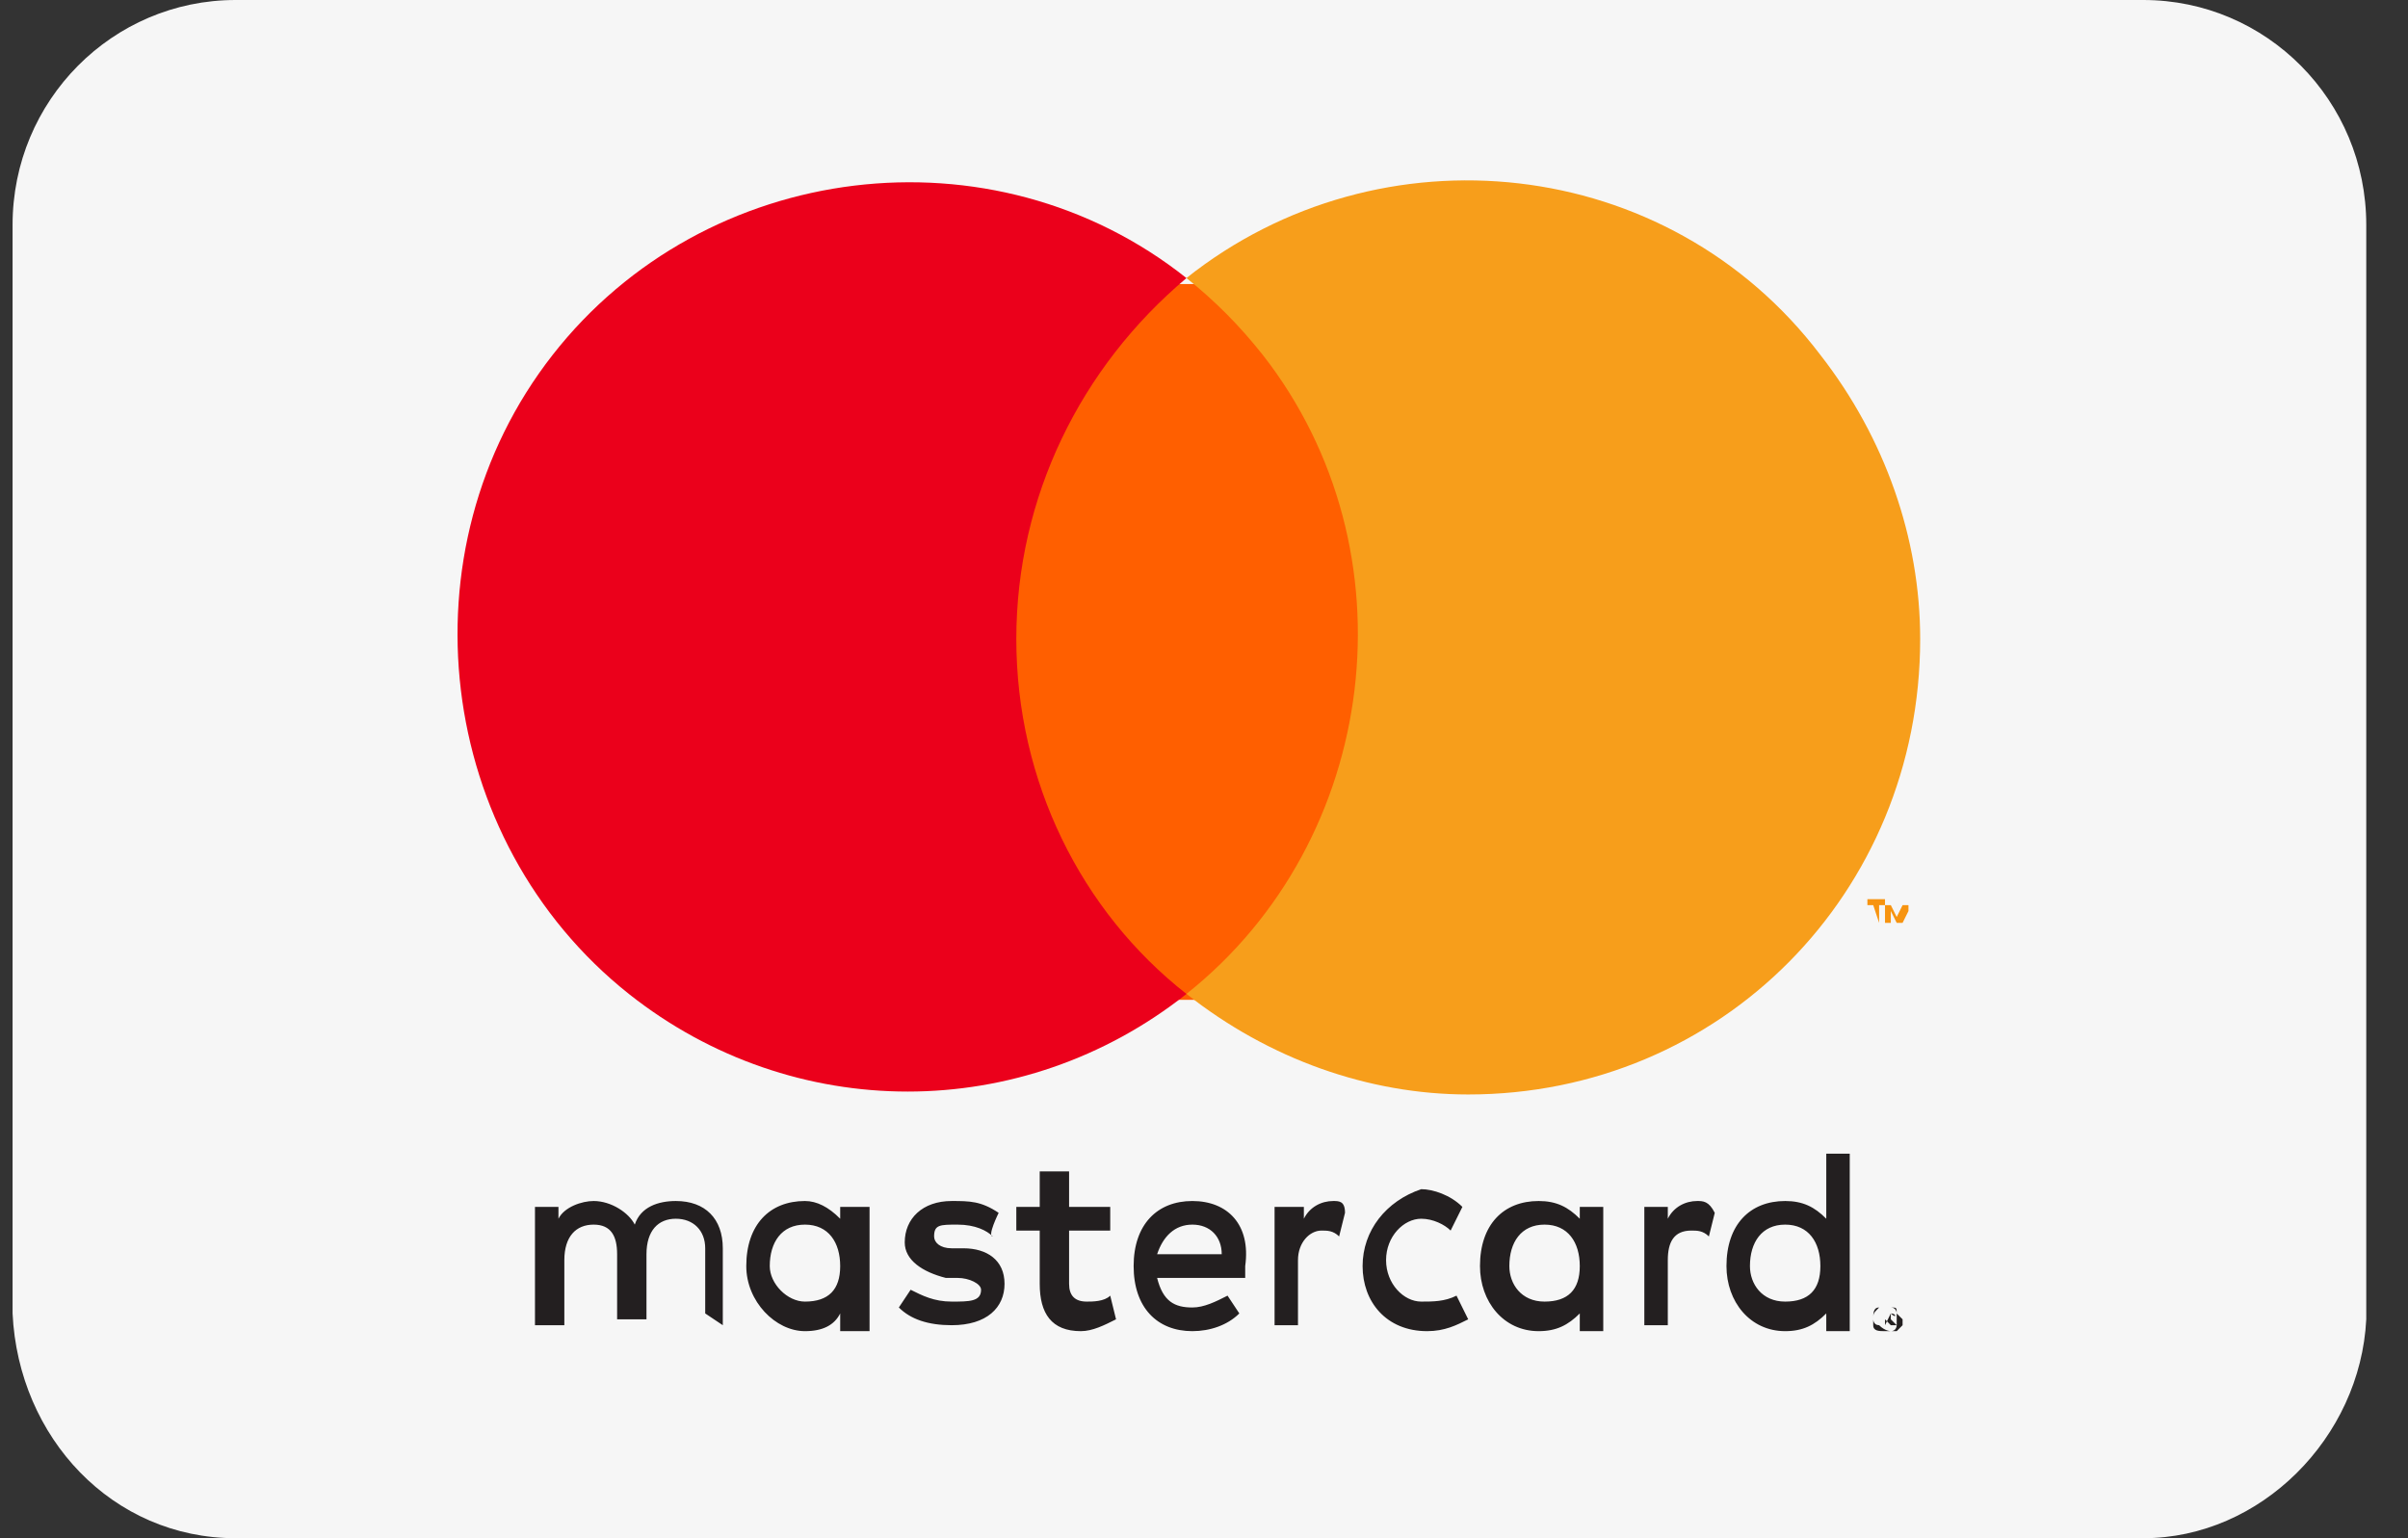 <svg width="36" height="23" viewBox="0 0 36 23" fill="none" xmlns="http://www.w3.org/2000/svg">
<rect x="0" y="0" width="36" height="23" fill="#333333" stroke="none"/>
<g id="Group">
<g id="Group_2">
<g id="Group_3">
<path id="Vector" d="M32.042 23H3.523C1.68 23 0.276 21.496 0.188 19.639V3.362C0.188 1.504 1.68 0 3.523 0H32.042C33.885 0 35.376 1.504 35.376 3.362V19.727C35.288 21.496 33.797 23 32.042 23Z" fill="#F6F6F6"/>
</g>
<g id="Group_4">
<path id="Vector_2" d="M28.268 19.727C28.268 19.727 28.356 19.727 28.268 19.727V19.727ZM28.268 19.639C28.268 19.639 28.356 19.639 28.268 19.639C28.356 19.639 28.356 19.727 28.268 19.639C28.268 19.727 28.268 19.727 28.268 19.727L28.356 19.815H28.268L28.181 19.727V19.815L28.268 19.639C28.268 19.639 28.181 19.639 28.268 19.639ZM28.268 19.904C28.268 19.904 28.356 19.904 28.268 19.904C28.356 19.904 28.356 19.815 28.356 19.815V19.727V19.639C28.356 19.639 28.356 19.55 28.268 19.55C28.268 19.55 28.268 19.55 28.181 19.55H28.093C28.005 19.55 28.005 19.639 28.005 19.727C28.005 19.727 28.005 19.815 28.093 19.815C28.181 19.904 28.268 19.904 28.268 19.904ZM28.268 19.55C28.268 19.55 28.356 19.55 28.268 19.55C28.356 19.55 28.356 19.55 28.356 19.639L28.444 19.727V19.815C28.444 19.815 28.444 19.815 28.356 19.904C28.356 19.904 28.356 19.904 28.268 19.904H28.181C28.093 19.904 28.005 19.904 28.005 19.815V19.727C28.005 19.639 28.005 19.639 28.093 19.55C28.181 19.55 28.268 19.55 28.268 19.55ZM11.508 18.931C11.508 18.577 11.684 18.311 12.034 18.311C12.386 18.311 12.561 18.577 12.561 18.931C12.561 19.285 12.386 19.462 12.034 19.462C11.771 19.462 11.508 19.196 11.508 18.931ZM13 18.931V18.046H12.561V18.223C12.386 18.046 12.21 17.958 12.034 17.958C11.508 17.958 11.157 18.311 11.157 18.931C11.157 19.462 11.596 19.904 12.034 19.904C12.298 19.904 12.473 19.815 12.561 19.639V19.904H13V18.931ZM26.162 18.931C26.162 18.577 26.338 18.311 26.689 18.311C27.04 18.311 27.215 18.577 27.215 18.931C27.215 19.285 27.04 19.462 26.689 19.462C26.338 19.462 26.162 19.196 26.162 18.931ZM27.654 18.931V17.25H27.303V18.223C27.128 18.046 26.952 17.958 26.689 17.958C26.162 17.958 25.811 18.311 25.811 18.931C25.811 19.462 26.162 19.904 26.689 19.904C26.952 19.904 27.128 19.815 27.303 19.639V19.904H27.654C27.654 19.815 27.654 18.931 27.654 18.931ZM17.826 18.311C18.089 18.311 18.265 18.488 18.265 18.754H17.299C17.387 18.488 17.563 18.311 17.826 18.311ZM17.826 17.958C17.299 17.958 16.948 18.311 16.948 18.931C16.948 19.55 17.299 19.904 17.826 19.904C18.089 19.904 18.352 19.815 18.528 19.639L18.352 19.373C18.177 19.462 18.002 19.55 17.826 19.55C17.563 19.55 17.387 19.462 17.299 19.108H18.616V18.931C18.703 18.311 18.352 17.958 17.826 17.958ZM22.565 18.931C22.565 18.577 22.74 18.311 23.091 18.311C23.442 18.311 23.618 18.577 23.618 18.931C23.618 19.285 23.442 19.462 23.091 19.462C22.74 19.462 22.565 19.196 22.565 18.931ZM23.969 18.931V18.046H23.618V18.223C23.442 18.046 23.267 17.958 23.003 17.958C22.477 17.958 22.126 18.311 22.126 18.931C22.126 19.462 22.477 19.904 23.003 19.904C23.267 19.904 23.442 19.815 23.618 19.639V19.904H23.969V18.931ZM20.371 18.931C20.371 19.462 20.722 19.904 21.336 19.904C21.599 19.904 21.775 19.815 21.95 19.727L21.775 19.373C21.599 19.462 21.424 19.462 21.248 19.462C20.985 19.462 20.722 19.196 20.722 18.842C20.722 18.488 20.985 18.223 21.248 18.223C21.424 18.223 21.599 18.311 21.687 18.4L21.863 18.046C21.687 17.869 21.424 17.781 21.248 17.781C20.722 17.958 20.371 18.4 20.371 18.931ZM25.373 17.958C25.197 17.958 25.022 18.046 24.934 18.223V18.046H24.583V19.815H24.934V18.842C24.934 18.577 25.022 18.4 25.285 18.4C25.373 18.4 25.46 18.4 25.548 18.488L25.636 18.135C25.548 17.958 25.46 17.958 25.373 17.958ZM14.93 18.135C14.667 17.958 14.492 17.958 14.228 17.958C13.79 17.958 13.526 18.223 13.526 18.577C13.526 18.842 13.79 19.019 14.14 19.108H14.316C14.492 19.108 14.667 19.196 14.667 19.285C14.667 19.462 14.492 19.462 14.228 19.462C13.965 19.462 13.79 19.373 13.614 19.285L13.438 19.55C13.614 19.727 13.877 19.815 14.228 19.815C14.755 19.815 15.018 19.55 15.018 19.196C15.018 18.842 14.755 18.665 14.404 18.665H14.228C14.053 18.665 13.965 18.577 13.965 18.488C13.965 18.311 14.053 18.311 14.316 18.311C14.579 18.311 14.755 18.4 14.842 18.488C14.755 18.488 14.93 18.135 14.93 18.135ZM19.932 17.958C19.756 17.958 19.581 18.046 19.493 18.223V18.046H19.055V19.815H19.405V18.842C19.405 18.577 19.581 18.4 19.756 18.4C19.844 18.4 19.932 18.4 20.02 18.488L20.108 18.135C20.108 17.958 20.02 17.958 19.932 17.958ZM16.598 18.046H15.983V17.515H15.544V18.046H15.194V18.4H15.544V19.196C15.544 19.639 15.72 19.904 16.159 19.904C16.334 19.904 16.51 19.815 16.685 19.727L16.598 19.373C16.51 19.462 16.334 19.462 16.247 19.462C16.071 19.462 15.983 19.373 15.983 19.196V18.4H16.598V18.046ZM10.806 19.815V18.665C10.806 18.223 10.543 17.958 10.104 17.958C9.841 17.958 9.577 18.046 9.49 18.311C9.402 18.135 9.139 17.958 8.875 17.958C8.7 17.958 8.437 18.046 8.349 18.223V18.046H7.998V19.815H8.437V18.842C8.437 18.488 8.612 18.311 8.875 18.311C9.139 18.311 9.226 18.488 9.226 18.754V19.727H9.665V18.754C9.665 18.4 9.841 18.223 10.104 18.223C10.367 18.223 10.543 18.4 10.543 18.665V19.639L10.806 19.815Z" fill="#231F20"/>
</g>
<g id="Group_5">
<path id="Vector_3" d="M28.532 13.799V13.534H28.444L28.356 13.711L28.268 13.534H28.181V13.799H28.268V13.622L28.356 13.799H28.444L28.532 13.622V13.799C28.444 13.799 28.444 13.799 28.532 13.799ZM28.093 13.799V13.534H28.181V13.445H27.918V13.534H28.005L28.093 13.799Z" fill="#F79410"/>
</g>
<g id="Group_6">
<path id="Vector_4" d="M14.842 4.247H20.722V14.95H14.842V4.247Z" fill="#FF5F00"/>
</g>
<g id="Group_7">
<path id="Vector_5" d="M15.194 9.554C15.194 7.431 16.159 5.485 17.738 4.158C14.843 1.858 10.543 2.389 8.261 5.308C5.98 8.228 6.506 12.562 9.402 14.862C11.859 16.808 15.281 16.808 17.738 14.862C16.159 13.624 15.194 11.678 15.194 9.554Z" fill="#EB001B"/>
</g>
<g id="Group_8">
<path id="Vector_6" d="M28.707 9.554C28.707 13.357 25.724 16.365 21.95 16.365C20.459 16.365 18.967 15.834 17.738 14.861C20.634 12.561 21.161 8.227 18.879 5.307C18.528 4.865 18.177 4.511 17.738 4.157C20.634 1.857 24.934 2.3 27.215 5.307C28.181 6.546 28.707 8.05 28.707 9.554Z" fill="#F79E1B"/>
</g>
</g>
</g>
</svg>
